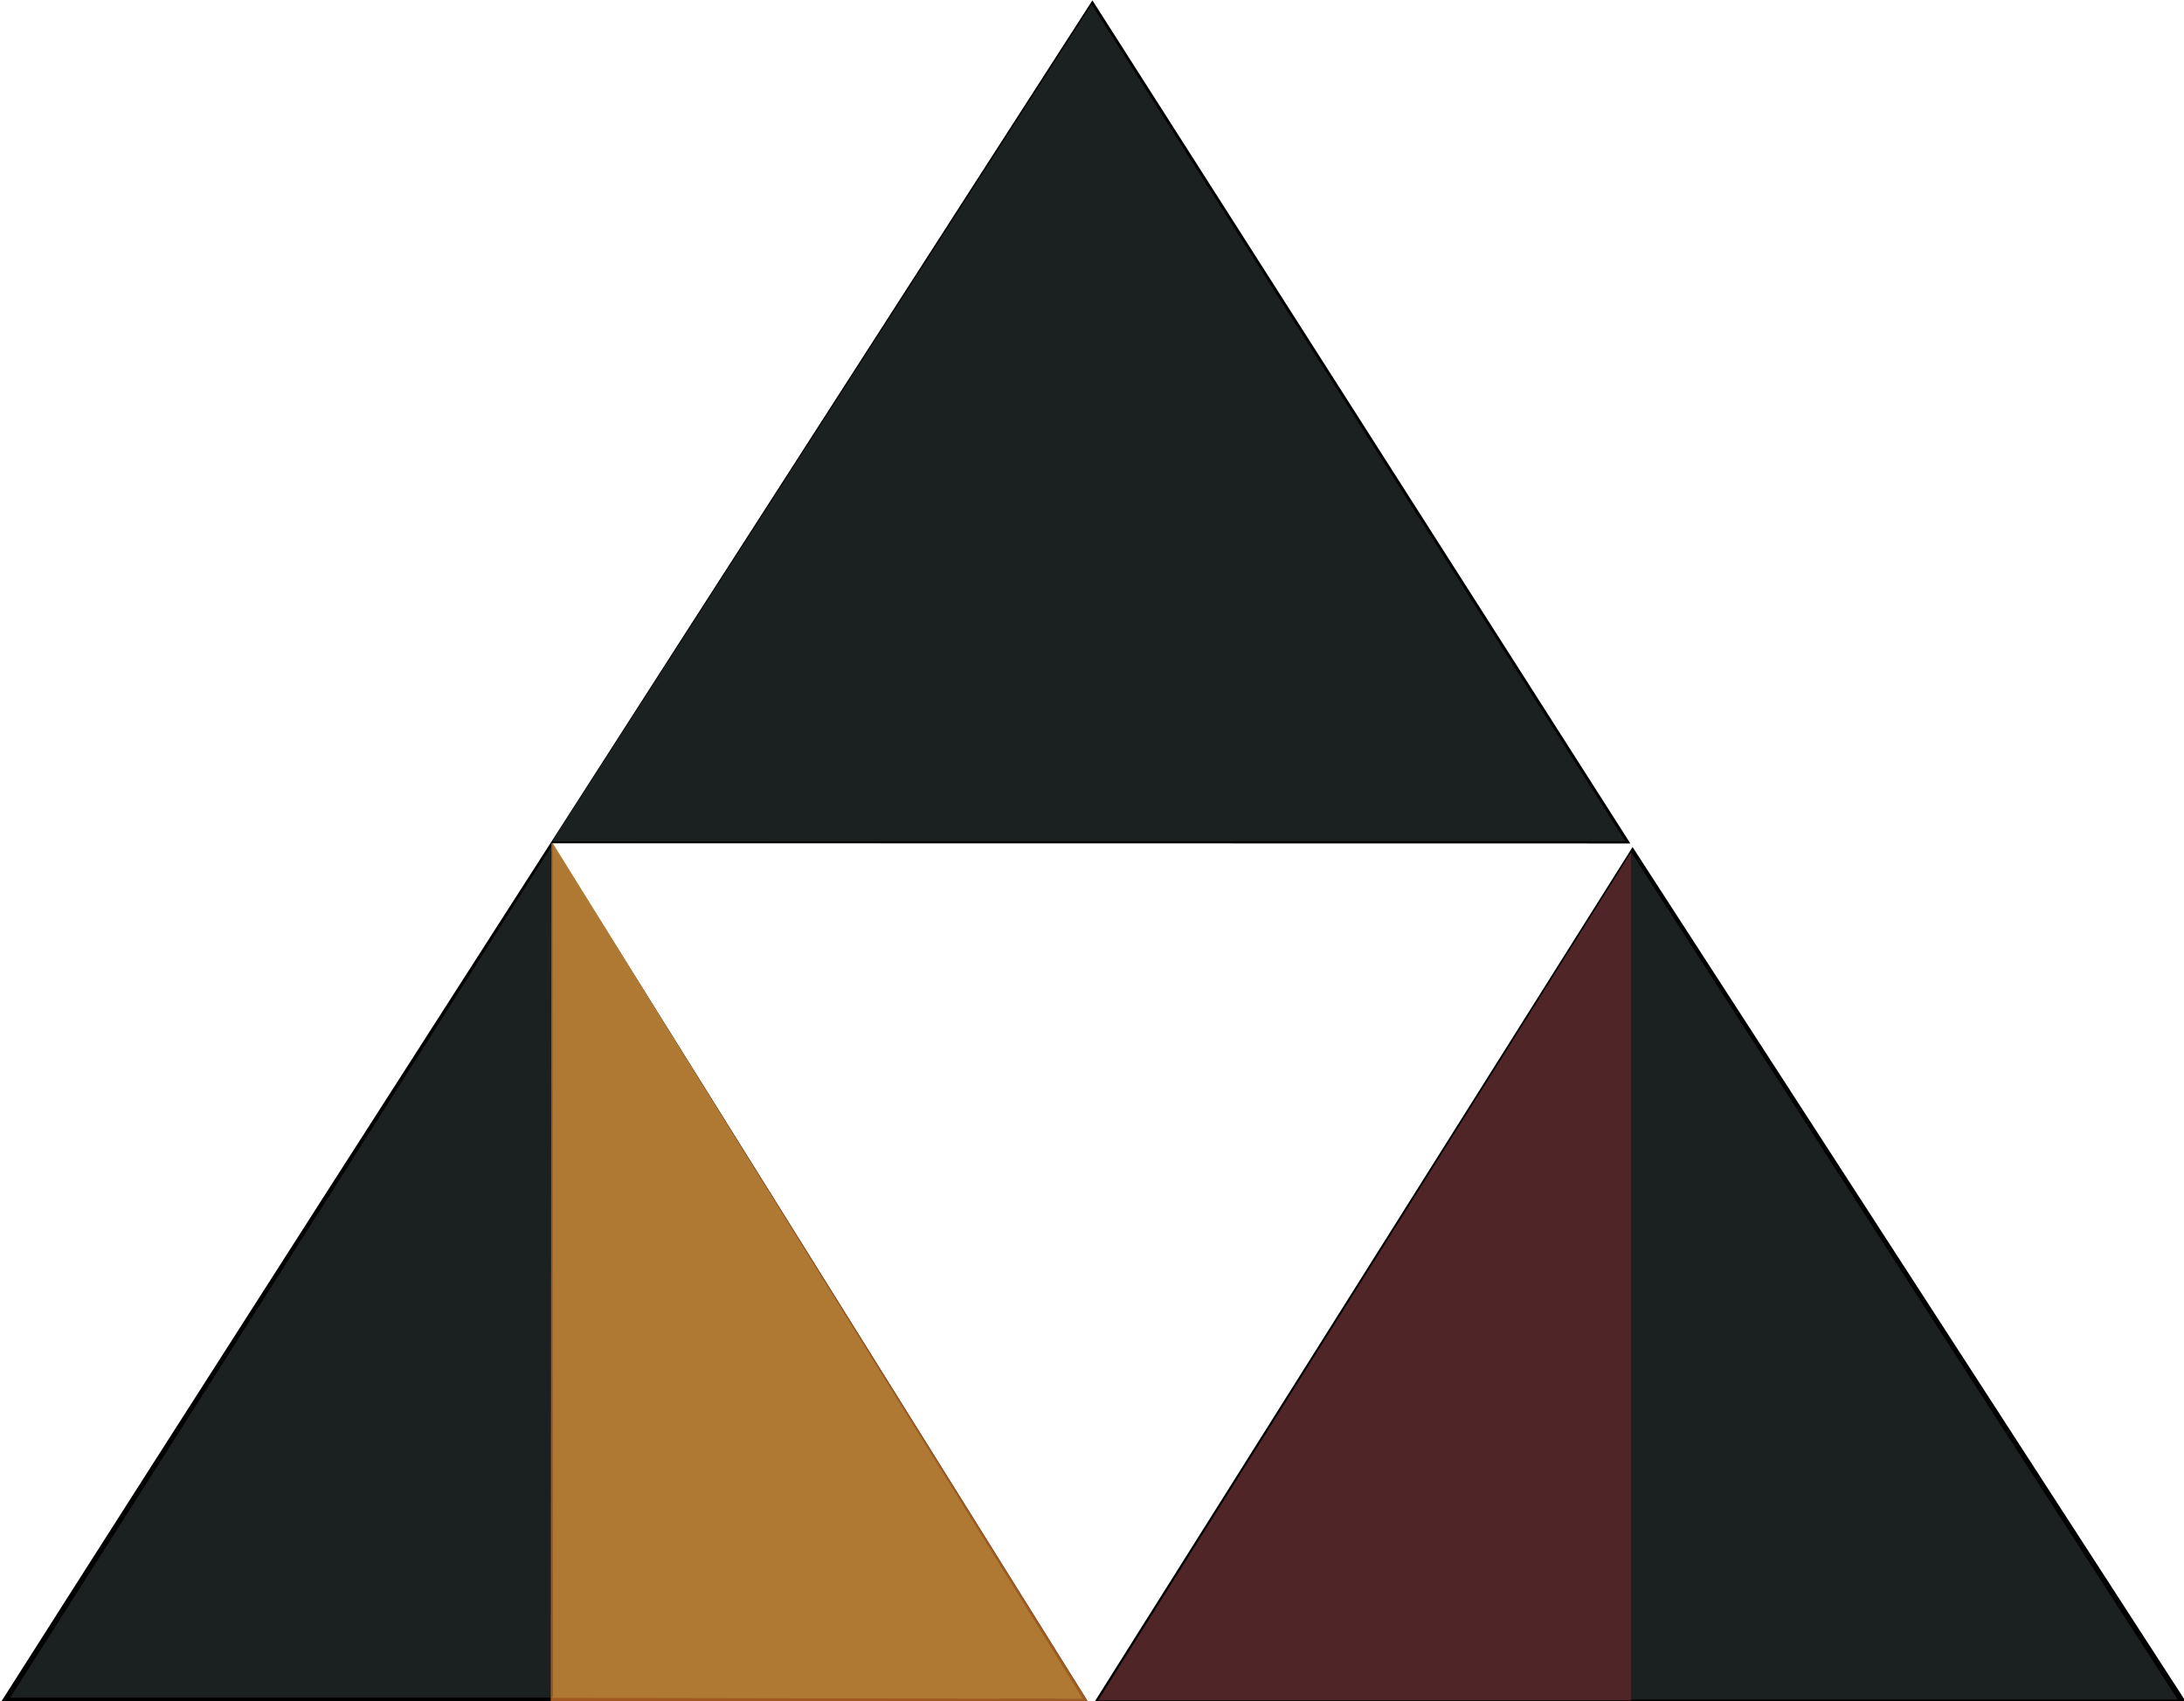 <?xml version="1.0" encoding="UTF-8" standalone="no"?>
<!-- Created with Inkscape (http://www.inkscape.org/) -->

<svg
   version="1.1"
   id="svg1"
   width="500"
   height="389.399"
   viewBox="0 0 500 389.399"
   xmlns="http://www.w3.org/2000/svg"
   xmlns:svg="http://www.w3.org/2000/svg">
  <defs
     id="defs1" />
  <g
     id="g3"
     style="display:inline"
     transform="matrix(0.377,0,0,0.377,-214.94,-95.531)">
    <path
       style="fill:#000000"
       d="M 570.607,1287.099 C 790.202,941.717 1233.506,253.608 1233.506,253.608 l 326.683,511.962 -654.237,-0.108 -0.741,518.119 321.712,1.35 L 911.858,775.737 1231.06,1287.157 Z M 904.979,769.597 577.548,1283.844 903,1284 Z m 649.638,-6.19 -321.311,-505.431 -325.479,506.006 646.791,-0.575 z m -320.02,523.72 326.935,-519.382 336.437,519.609 c 0,0 -30.274,-0.354 -334.437,-0.354 -277.782,0 -328.935,0.127 -328.935,0.127 z m 655.168,-3.624 -327.365,-509.174 c 0,0 -0.888,63.412 -1.255,95.671 l -1.375,-95.563 -320.353,510.497 c 217.18,-0.954 650.348,-1.431 650.348,-1.431 z m -329.605,1.789 1.664,-164.245 1.849,2.294 -1.684,162.177 z"
       id="path1" />
    <path
       style="display:inline;fill:#1b2020;fill-opacity:1"
       d="m 905.504,766.499 148.432,517.753 H 576.281 Z"
       id="path2" />
    <path
       id="rect6"
       mask="none"
       style="display:inline;fill:#a05a20;fill-opacity:1"
       d="m 903.535,771.846 v 0.019 l 0.012,-0.019 z m 1.436,-6.437 -0.38,521.72 326.47,0.027 -319.203,-511.42 315.066,509.193 -321.116,-1.35 0.136,-518.171 z" />
    <path
       style="fill:#1b2020;fill-opacity:1"
       d="m 1560.574,770.721 -45.763,514.656 h 377.8 z"
       id="path3" />
    <path
       style="fill:#1b2020;fill-opacity:1"
       d="M 1233.039,256.062 1557.197,764.248 H 905.504 Z"
       id="path4" />
    <path
       style="display:inline;fill:#4f2527;fill-opacity:1"
       d="m 1560.574,771.001 v 514.939 h -323.595 z"
       id="path5" />
    <path
       style="display:inline;fill:#b07933;fill-opacity:1"
       d="m 1227.693,1284.955 -321.907,-0.563 V 765.373 Z"
       id="path6" />
  </g>
</svg>
